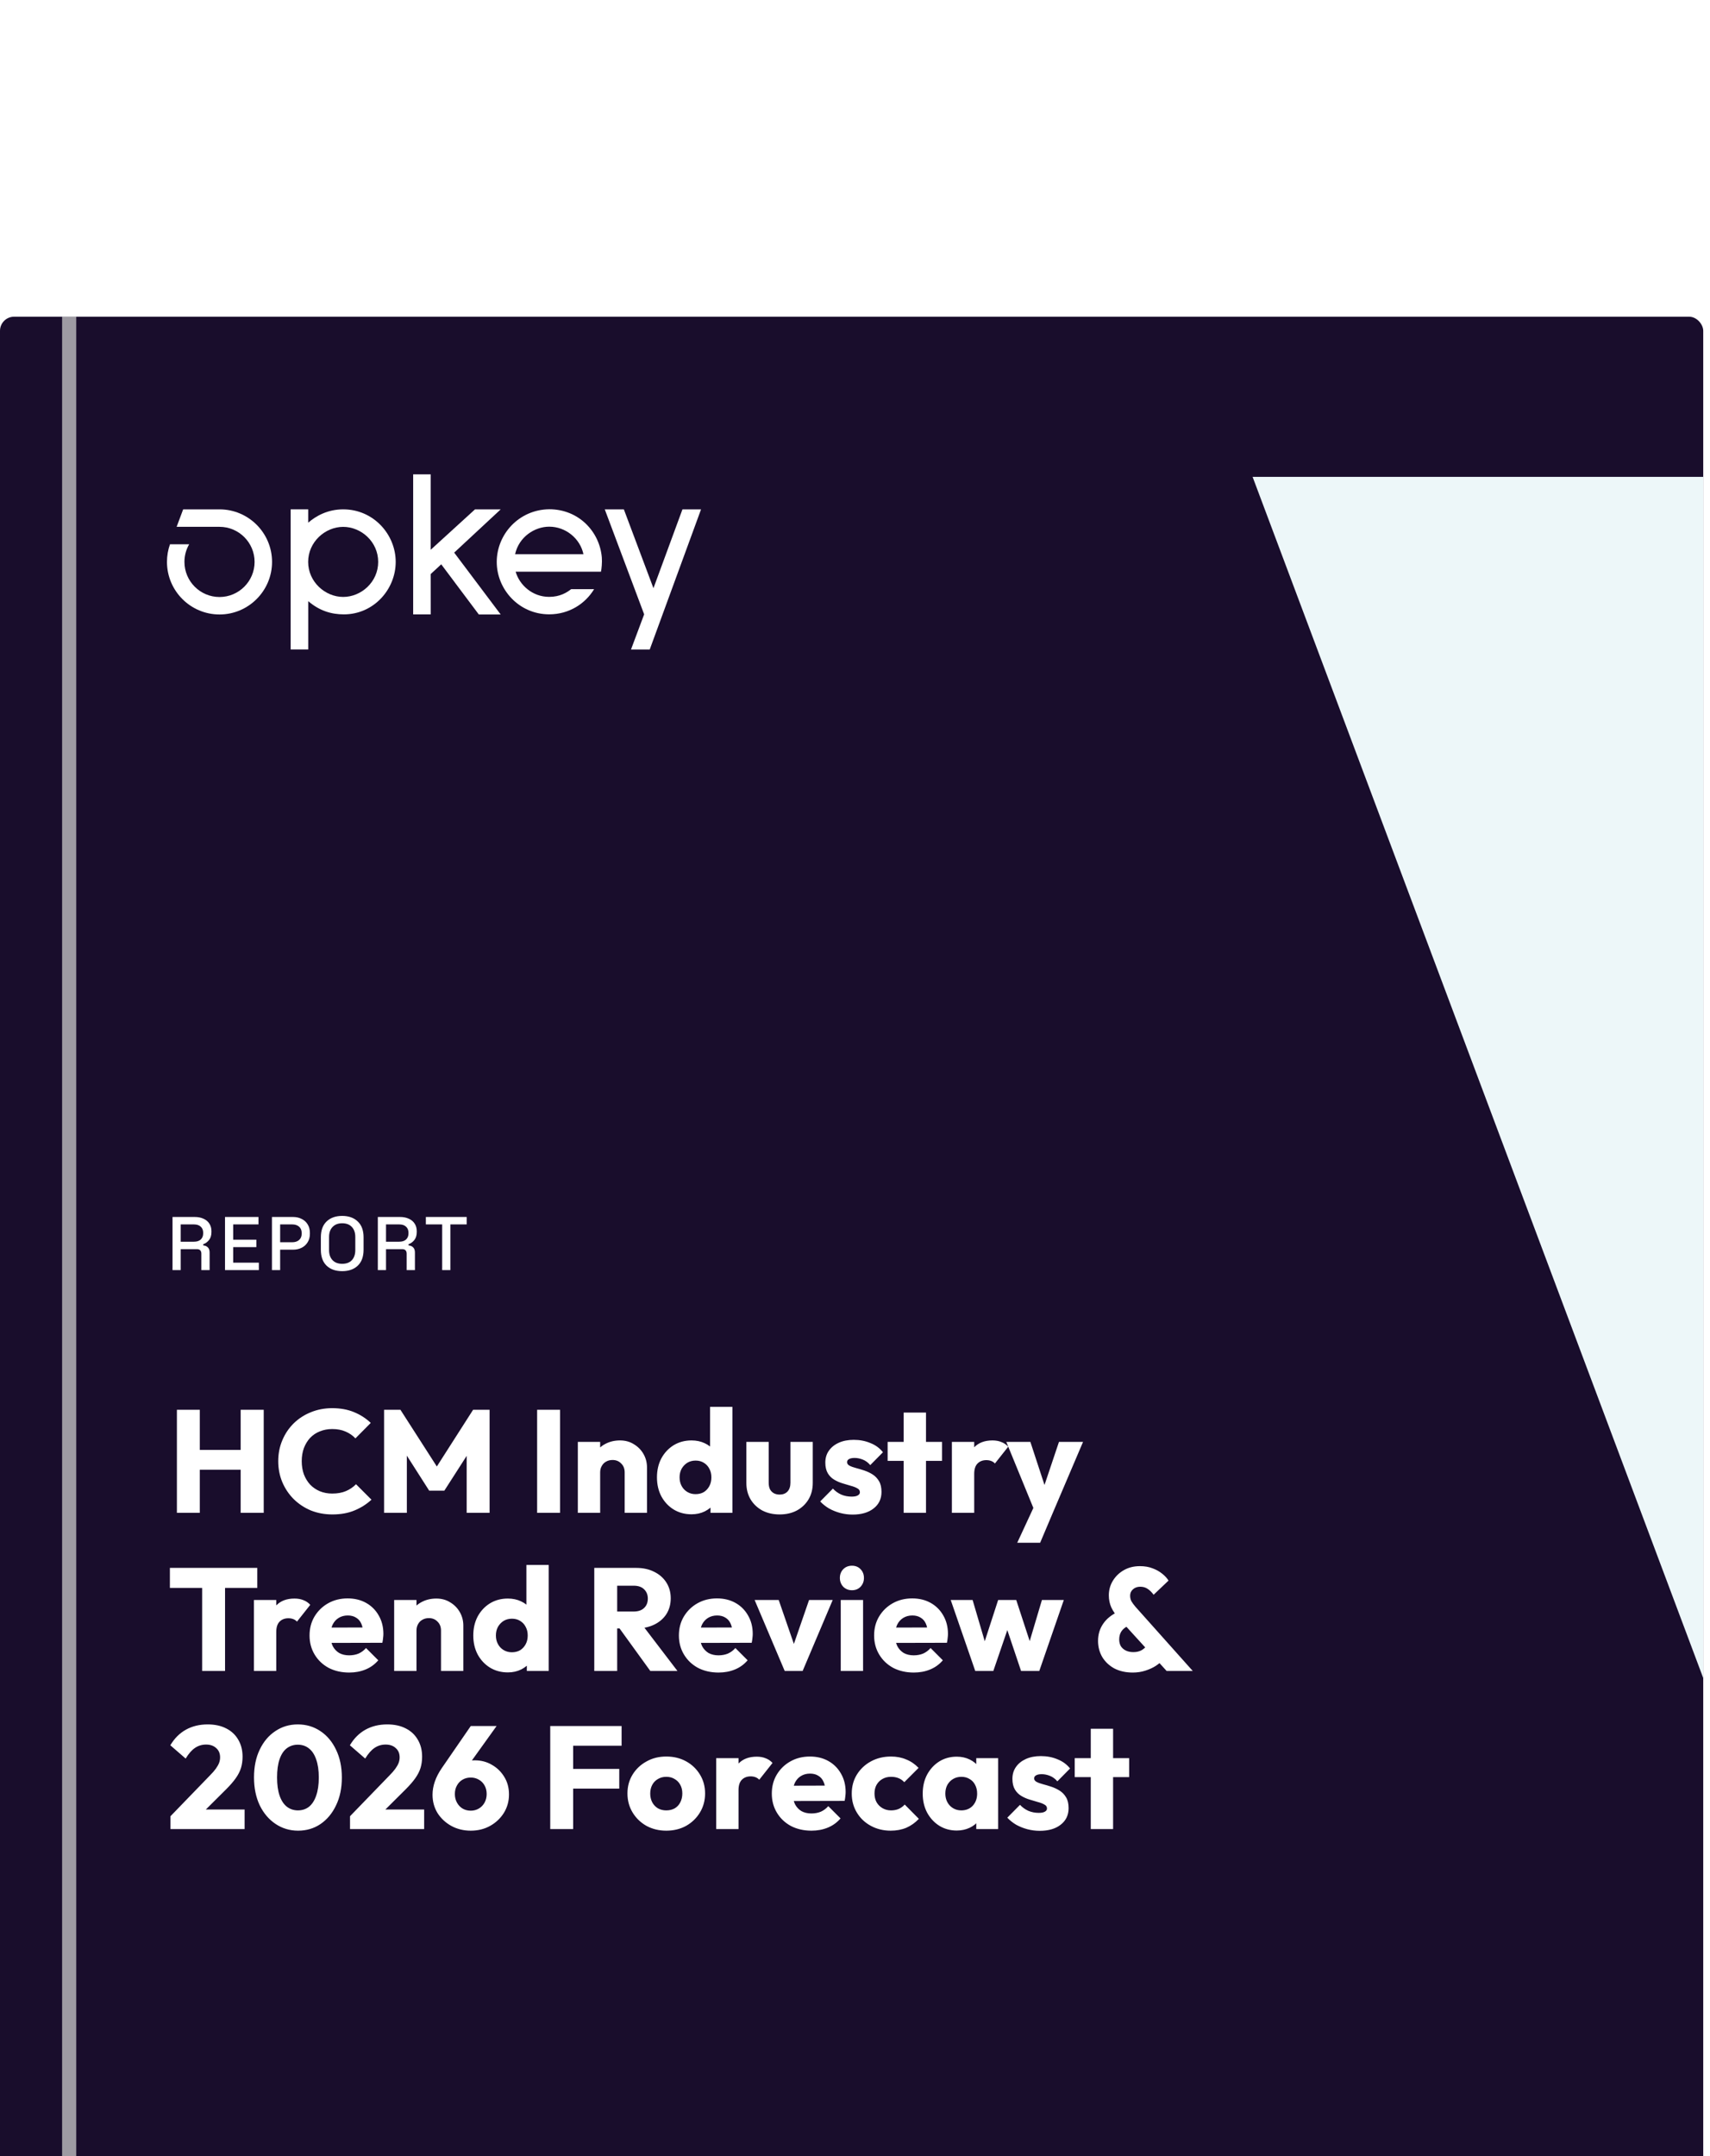 <?xml version="1.0" encoding="UTF-8"?> <svg xmlns="http://www.w3.org/2000/svg" width="238" height="300" viewBox="0 0 238 300" fill="none"><g clip-path="url(#clip0_1632_56227)"><g clip-path="url(#clip1_1632_56227)"><rect y="44.065" width="237.058" height="315.613" rx="1.965" fill="#190D2C"></rect><g filter="url(#filter0_f_1632_56227)"><rect x="8.644" y="23.198" width="1.965" height="357.112" fill="#CACACA" fill-opacity="0.75"></rect></g><path d="M24.011 176.716V169.324H27.116C27.574 169.324 27.975 169.405 28.32 169.567C28.672 169.721 28.943 169.947 29.133 170.242C29.33 170.538 29.429 170.89 29.429 171.298V171.415C29.429 171.879 29.316 172.252 29.091 172.534C28.872 172.809 28.605 173.002 28.288 173.115V173.284C28.556 173.298 28.77 173.389 28.932 173.558C29.094 173.72 29.175 173.956 29.175 174.266V176.716H28.024V174.424C28.024 174.234 27.975 174.083 27.876 173.97C27.778 173.858 27.619 173.801 27.401 173.801H25.152V176.716H24.011ZM25.152 172.766H26.989C27.398 172.766 27.714 172.664 27.94 172.46C28.165 172.249 28.278 171.964 28.278 171.605V171.52C28.278 171.161 28.165 170.88 27.94 170.675C27.721 170.464 27.405 170.359 26.989 170.359H25.152V172.766ZM31.317 176.716V169.324H35.974V170.359H32.458V172.481H35.679V173.516H32.458V175.681H36.027V176.716H31.317ZM37.85 176.716V169.324H40.786C41.236 169.324 41.638 169.415 41.99 169.598C42.349 169.774 42.627 170.028 42.824 170.359C43.028 170.682 43.13 171.073 43.13 171.531V171.668C43.13 172.126 43.025 172.52 42.813 172.851C42.609 173.182 42.331 173.435 41.979 173.611C41.627 173.787 41.229 173.875 40.786 173.875H38.991V176.716H37.85ZM38.991 172.84H40.67C41.071 172.84 41.391 172.735 41.631 172.524C41.87 172.312 41.99 172.024 41.99 171.658V171.552C41.99 171.179 41.87 170.887 41.631 170.675C41.391 170.464 41.071 170.359 40.67 170.359H38.991V172.84ZM47.624 176.864C46.716 176.864 45.994 176.61 45.459 176.104C44.924 175.59 44.657 174.85 44.657 173.886V172.154C44.657 171.189 44.924 170.454 45.459 169.947C45.994 169.433 46.716 169.176 47.624 169.176C48.532 169.176 49.254 169.433 49.789 169.947C50.331 170.454 50.602 171.189 50.602 172.154V173.886C50.602 174.85 50.331 175.59 49.789 176.104C49.254 176.61 48.532 176.864 47.624 176.864ZM47.624 175.84C48.209 175.84 48.659 175.671 48.976 175.333C49.293 174.988 49.451 174.519 49.451 173.928V172.112C49.451 171.52 49.293 171.056 48.976 170.718C48.659 170.373 48.209 170.2 47.624 170.2C47.054 170.2 46.607 170.373 46.283 170.718C45.959 171.056 45.797 171.52 45.797 172.112V173.928C45.797 174.519 45.959 174.988 46.283 175.333C46.607 175.671 47.054 175.84 47.624 175.84ZM52.586 176.716V169.324H55.691C56.149 169.324 56.55 169.405 56.895 169.567C57.247 169.721 57.518 169.947 57.708 170.242C57.905 170.538 58.004 170.89 58.004 171.298V171.415C58.004 171.879 57.891 172.252 57.666 172.534C57.447 172.809 57.18 173.002 56.863 173.115V173.284C57.131 173.298 57.345 173.389 57.507 173.558C57.669 173.72 57.75 173.956 57.75 174.266V176.716H56.599V174.424C56.599 174.234 56.55 174.083 56.451 173.97C56.353 173.858 56.194 173.801 55.976 173.801H53.727V176.716H52.586ZM53.727 172.766H55.564C55.973 172.766 56.289 172.664 56.515 172.46C56.74 172.249 56.853 171.964 56.853 171.605V171.52C56.853 171.161 56.74 170.88 56.515 170.675C56.296 170.464 55.98 170.359 55.564 170.359H53.727V172.766ZM61.542 176.716V170.359H59.272V169.324H64.954V170.359H62.683V176.716H61.542Z" fill="white"></path><path d="M24.621 210.488V196.15H27.81V210.488H24.621ZM33.496 210.488V196.15H36.705V210.488H33.496ZM26.53 204.496V201.734H34.552V204.496H26.53ZM46.26 210.711C45.19 210.711 44.195 210.528 43.274 210.163C42.367 209.784 41.568 209.255 40.878 208.579C40.201 207.902 39.673 207.116 39.294 206.223C38.915 205.316 38.725 204.341 38.725 203.298C38.725 202.256 38.915 201.288 39.294 200.394C39.673 199.487 40.201 198.702 40.878 198.038C41.555 197.375 42.347 196.86 43.254 196.495C44.175 196.116 45.17 195.926 46.239 195.926C47.377 195.926 48.385 196.109 49.265 196.474C50.159 196.84 50.937 197.341 51.601 197.977L49.468 200.13C49.089 199.724 48.629 199.406 48.087 199.176C47.559 198.945 46.943 198.83 46.239 198.83C45.617 198.83 45.041 198.939 44.513 199.155C43.999 199.358 43.552 199.656 43.173 200.049C42.807 200.441 42.516 200.915 42.299 201.47C42.096 202.026 41.995 202.635 41.995 203.298C41.995 203.975 42.096 204.591 42.299 205.146C42.516 205.701 42.807 206.175 43.173 206.568C43.552 206.961 43.999 207.265 44.513 207.482C45.041 207.698 45.617 207.807 46.239 207.807C46.97 207.807 47.607 207.692 48.148 207.462C48.69 207.231 49.157 206.913 49.55 206.507L51.702 208.66C51.012 209.296 50.22 209.797 49.326 210.163C48.446 210.528 47.424 210.711 46.26 210.711ZM53.458 210.488V196.15H55.733L61.379 204.943H60.221L65.847 196.15H68.141V210.488H64.953V201.531L65.522 201.674L61.846 207.401H59.733L56.078 201.674L56.626 201.531V210.488H53.458ZM74.758 210.488V196.15H77.947V210.488H74.758ZM86.943 210.488V204.862C86.943 204.348 86.781 203.935 86.456 203.623C86.144 203.298 85.745 203.136 85.257 203.136C84.919 203.136 84.621 203.21 84.364 203.359C84.107 203.495 83.904 203.698 83.755 203.968C83.606 204.226 83.531 204.524 83.531 204.862L82.333 204.273C82.333 203.501 82.502 202.824 82.841 202.242C83.179 201.66 83.646 201.213 84.242 200.902C84.851 200.577 85.535 200.414 86.293 200.414C87.024 200.414 87.668 200.59 88.223 200.942C88.791 201.281 89.238 201.734 89.563 202.303C89.888 202.872 90.05 203.495 90.05 204.172V210.488H86.943ZM80.424 210.488V200.617H83.531V210.488H80.424ZM96.25 210.691C95.316 210.691 94.483 210.467 93.752 210.02C93.034 209.574 92.466 208.964 92.046 208.193C91.64 207.421 91.437 206.541 91.437 205.553C91.437 204.564 91.64 203.684 92.046 202.912C92.466 202.141 93.034 201.531 93.752 201.085C94.483 200.638 95.316 200.414 96.25 200.414C96.927 200.414 97.536 200.543 98.078 200.8C98.633 201.058 99.086 201.416 99.438 201.877C99.804 202.323 100.007 202.838 100.048 203.42V207.583C100.007 208.166 99.811 208.694 99.459 209.167C99.107 209.628 98.653 210 98.098 210.284C97.543 210.555 96.927 210.691 96.25 210.691ZM96.798 207.888C97.245 207.888 97.631 207.793 97.956 207.604C98.281 207.401 98.538 207.123 98.728 206.771C98.917 206.419 99.012 206.013 99.012 205.553C99.012 205.092 98.917 204.693 98.728 204.354C98.552 204.002 98.294 203.725 97.956 203.522C97.631 203.319 97.252 203.217 96.819 203.217C96.385 203.217 95.999 203.319 95.661 203.522C95.336 203.725 95.072 204.002 94.869 204.354C94.679 204.706 94.585 205.106 94.585 205.553C94.585 205.999 94.679 206.399 94.869 206.751C95.058 207.103 95.323 207.38 95.661 207.583C95.999 207.786 96.379 207.888 96.798 207.888ZM101.936 210.488H98.89V207.827L99.357 205.431L98.829 203.034V195.743H101.936V210.488ZM108.511 210.711C107.604 210.711 106.798 210.528 106.094 210.163C105.404 209.784 104.862 209.269 104.469 208.619C104.077 207.956 103.881 207.198 103.881 206.345V200.617H106.988V206.304C106.988 206.642 107.042 206.934 107.15 207.177C107.272 207.421 107.448 207.61 107.678 207.746C107.908 207.881 108.186 207.949 108.511 207.949C108.971 207.949 109.337 207.807 109.608 207.522C109.878 207.225 110.014 206.818 110.014 206.304V200.617H113.121V206.324C113.121 207.191 112.925 207.956 112.532 208.619C112.139 209.269 111.598 209.784 110.907 210.163C110.217 210.528 109.418 210.711 108.511 210.711ZM118.667 210.731C118.084 210.731 117.509 210.657 116.94 210.508C116.385 210.359 115.864 210.149 115.377 209.878C114.903 209.594 114.497 209.269 114.158 208.903L115.925 207.116C116.25 207.468 116.636 207.746 117.082 207.949C117.529 208.139 118.017 208.233 118.545 208.233C118.91 208.233 119.188 208.179 119.377 208.071C119.58 207.962 119.682 207.814 119.682 207.624C119.682 207.38 119.56 207.198 119.316 207.076C119.086 206.94 118.788 206.825 118.423 206.73C118.057 206.622 117.671 206.507 117.265 206.385C116.859 206.263 116.473 206.094 116.108 205.877C115.742 205.661 115.444 205.363 115.214 204.984C114.984 204.591 114.869 204.097 114.869 203.501C114.869 202.865 115.031 202.317 115.356 201.856C115.681 201.382 116.142 201.01 116.737 200.739C117.333 200.469 118.03 200.333 118.829 200.333C119.668 200.333 120.44 200.482 121.144 200.78C121.862 201.064 122.444 201.491 122.891 202.059L121.124 203.847C120.813 203.481 120.461 203.224 120.068 203.075C119.689 202.926 119.316 202.851 118.951 202.851C118.599 202.851 118.335 202.906 118.159 203.014C117.983 203.109 117.895 203.251 117.895 203.44C117.895 203.643 118.01 203.806 118.24 203.928C118.47 204.05 118.768 204.158 119.134 204.253C119.499 204.348 119.885 204.463 120.291 204.598C120.697 204.733 121.083 204.916 121.449 205.146C121.814 205.377 122.112 205.688 122.342 206.081C122.573 206.46 122.688 206.961 122.688 207.583C122.688 208.545 122.322 209.31 121.591 209.878C120.873 210.447 119.899 210.731 118.667 210.731ZM125.775 210.488V196.535H128.882V210.488H125.775ZM123.541 203.258V200.617H131.116V203.258H123.541ZM132.485 210.488V200.617H135.592V210.488H132.485ZM135.592 205.065L134.293 204.05C134.55 202.899 134.983 202.005 135.592 201.369C136.202 200.733 137.048 200.414 138.131 200.414C138.605 200.414 139.018 200.489 139.37 200.638C139.735 200.773 140.054 200.99 140.324 201.288L138.476 203.623C138.341 203.474 138.172 203.359 137.968 203.278C137.765 203.197 137.535 203.156 137.278 203.156C136.763 203.156 136.351 203.319 136.039 203.643C135.741 203.955 135.592 204.429 135.592 205.065ZM144.119 210.528L140.057 200.617H143.408L145.987 208.477H144.749L147.389 200.617H150.74L146.515 210.528H144.119ZM141.58 214.651L144.546 208.254L146.515 210.528L144.769 214.651H141.58ZM28.135 232.488V218.353H31.323V232.488H28.135ZM23.646 220.932V218.15H35.811V220.932H23.646ZM35.344 232.488V222.617H38.451V232.488H35.344ZM38.451 227.065L37.152 226.05C37.409 224.899 37.842 224.005 38.451 223.369C39.061 222.733 39.907 222.414 40.99 222.414C41.464 222.414 41.877 222.489 42.229 222.638C42.594 222.773 42.913 222.99 43.183 223.288L41.335 225.623C41.2 225.474 41.031 225.359 40.828 225.278C40.624 225.197 40.394 225.156 40.137 225.156C39.623 225.156 39.209 225.319 38.898 225.643C38.6 225.955 38.451 226.429 38.451 227.065ZM48.608 232.711C47.538 232.711 46.583 232.494 45.744 232.061C44.918 231.614 44.268 230.998 43.794 230.213C43.32 229.428 43.084 228.541 43.084 227.553C43.084 226.564 43.314 225.684 43.774 224.912C44.248 224.127 44.884 223.511 45.683 223.064C46.482 222.617 47.382 222.394 48.384 222.394C49.359 222.394 50.219 222.604 50.963 223.024C51.708 223.443 52.29 224.026 52.71 224.77C53.143 225.515 53.36 226.368 53.36 227.329C53.36 227.505 53.346 227.695 53.319 227.898C53.306 228.087 53.272 228.311 53.218 228.568L44.708 228.588V226.456L51.898 226.436L50.557 227.329C50.544 226.76 50.456 226.293 50.293 225.928C50.131 225.549 49.887 225.264 49.562 225.075C49.251 224.872 48.865 224.77 48.404 224.77C47.917 224.77 47.49 224.885 47.125 225.115C46.773 225.332 46.495 225.643 46.292 226.05C46.103 226.456 46.008 226.95 46.008 227.532C46.008 228.114 46.109 228.615 46.313 229.035C46.529 229.441 46.827 229.759 47.206 229.99C47.599 230.206 48.059 230.315 48.587 230.315C49.075 230.315 49.515 230.233 49.907 230.071C50.3 229.895 50.645 229.638 50.943 229.299L52.649 231.005C52.161 231.574 51.573 232 50.882 232.284C50.192 232.569 49.433 232.711 48.608 232.711ZM61.379 232.488V226.862C61.379 226.348 61.216 225.935 60.891 225.623C60.58 225.298 60.181 225.136 59.693 225.136C59.355 225.136 59.057 225.21 58.8 225.359C58.542 225.495 58.339 225.698 58.19 225.968C58.041 226.226 57.967 226.524 57.967 226.862L56.769 226.273C56.769 225.501 56.938 224.824 57.276 224.242C57.615 223.66 58.082 223.213 58.678 222.902C59.287 222.577 59.971 222.414 60.729 222.414C61.46 222.414 62.103 222.59 62.658 222.942C63.227 223.281 63.674 223.734 63.998 224.303C64.323 224.872 64.486 225.495 64.486 226.172V232.488H61.379ZM54.86 232.488V222.617H57.967V232.488H54.86ZM70.686 232.691C69.751 232.691 68.919 232.467 68.188 232.02C67.47 231.574 66.901 230.964 66.482 230.193C66.075 229.421 65.872 228.541 65.872 227.553C65.872 226.564 66.075 225.684 66.482 224.912C66.901 224.141 67.47 223.531 68.188 223.085C68.919 222.638 69.751 222.414 70.686 222.414C71.362 222.414 71.972 222.543 72.513 222.8C73.068 223.058 73.522 223.416 73.874 223.877C74.24 224.323 74.443 224.838 74.483 225.42V229.583C74.443 230.166 74.246 230.694 73.894 231.167C73.542 231.628 73.089 232 72.534 232.284C71.978 232.555 71.362 232.691 70.686 232.691ZM71.234 229.888C71.681 229.888 72.067 229.793 72.391 229.604C72.716 229.401 72.974 229.123 73.163 228.771C73.353 228.419 73.448 228.013 73.448 227.553C73.448 227.092 73.353 226.693 73.163 226.354C72.987 226.002 72.73 225.725 72.391 225.522C72.067 225.319 71.687 225.217 71.254 225.217C70.821 225.217 70.435 225.319 70.097 225.522C69.772 225.725 69.508 226.002 69.305 226.354C69.115 226.706 69.02 227.106 69.02 227.553C69.02 227.999 69.115 228.399 69.305 228.751C69.494 229.103 69.758 229.38 70.097 229.583C70.435 229.786 70.814 229.888 71.234 229.888ZM76.372 232.488H73.326V229.827L73.793 227.431L73.265 225.034V217.743H76.372V232.488ZM85.148 226.578V224.222H88.174C88.811 224.222 89.298 224.059 89.637 223.734C89.989 223.41 90.165 222.97 90.165 222.414C90.165 221.9 89.996 221.473 89.657 221.135C89.319 220.796 88.831 220.627 88.195 220.627H85.148V218.15H88.56C89.508 218.15 90.341 218.332 91.058 218.698C91.776 219.05 92.338 219.544 92.744 220.18C93.15 220.817 93.353 221.548 93.353 222.374C93.353 223.213 93.15 223.951 92.744 224.587C92.338 225.21 91.769 225.698 91.038 226.05C90.307 226.402 89.447 226.578 88.459 226.578H85.148ZM82.712 232.488V218.15H85.9V232.488H82.712ZM90.51 232.488L86.042 226.314L88.967 225.522L94.287 232.488H90.51ZM100.014 232.711C98.945 232.711 97.99 232.494 97.15 232.061C96.325 231.614 95.675 230.998 95.201 230.213C94.727 229.428 94.49 228.541 94.49 227.553C94.49 226.564 94.72 225.684 95.181 224.912C95.654 224.127 96.291 223.511 97.09 223.064C97.888 222.617 98.789 222.394 99.791 222.394C100.766 222.394 101.625 222.604 102.37 223.024C103.115 223.443 103.697 224.026 104.116 224.77C104.55 225.515 104.766 226.368 104.766 227.329C104.766 227.505 104.753 227.695 104.726 227.898C104.712 228.087 104.678 228.311 104.624 228.568L96.115 228.588V226.456L103.304 226.436L101.964 227.329C101.95 226.76 101.862 226.293 101.7 225.928C101.537 225.549 101.294 225.264 100.969 225.075C100.657 224.872 100.271 224.77 99.811 224.77C99.324 224.77 98.897 224.885 98.531 225.115C98.18 225.332 97.902 225.643 97.699 226.05C97.509 226.456 97.415 226.95 97.415 227.532C97.415 228.114 97.516 228.615 97.719 229.035C97.936 229.441 98.234 229.759 98.613 229.99C99.005 230.206 99.466 230.315 99.994 230.315C100.481 230.315 100.921 230.233 101.314 230.071C101.706 229.895 102.052 229.638 102.35 229.299L104.056 231.005C103.568 231.574 102.979 232 102.289 232.284C101.598 232.569 100.84 232.711 100.014 232.711ZM109.215 232.488L105.031 222.617H108.382L111.225 230.843H109.763L112.606 222.617H115.896L111.713 232.488H109.215ZM117.016 232.488V222.617H120.123V232.488H117.016ZM118.579 221.257C118.092 221.257 117.686 221.094 117.361 220.769C117.049 220.431 116.894 220.025 116.894 219.551C116.894 219.063 117.049 218.657 117.361 218.332C117.686 218.007 118.092 217.845 118.579 217.845C119.067 217.845 119.466 218.007 119.778 218.332C120.089 218.657 120.245 219.063 120.245 219.551C120.245 220.025 120.089 220.431 119.778 220.769C119.466 221.094 119.067 221.257 118.579 221.257ZM127.185 232.711C126.115 232.711 125.161 232.494 124.321 232.061C123.496 231.614 122.846 230.998 122.372 230.213C121.898 229.428 121.661 228.541 121.661 227.553C121.661 226.564 121.891 225.684 122.352 224.912C122.825 224.127 123.462 223.511 124.261 223.064C125.059 222.617 125.96 222.394 126.962 222.394C127.936 222.394 128.796 222.604 129.541 223.024C130.285 223.443 130.868 224.026 131.287 224.77C131.721 225.515 131.937 226.368 131.937 227.329C131.937 227.505 131.924 227.695 131.897 227.898C131.883 228.087 131.849 228.311 131.795 228.568L123.286 228.588V226.456L130.475 226.436L129.135 227.329C129.121 226.76 129.033 226.293 128.871 225.928C128.708 225.549 128.464 225.264 128.14 225.075C127.828 224.872 127.442 224.77 126.982 224.77C126.495 224.77 126.068 224.885 125.702 225.115C125.35 225.332 125.073 225.643 124.87 226.05C124.68 226.456 124.585 226.95 124.585 227.532C124.585 228.114 124.687 228.615 124.89 229.035C125.107 229.441 125.405 229.759 125.784 229.99C126.176 230.206 126.637 230.315 127.165 230.315C127.652 230.315 128.092 230.233 128.485 230.071C128.877 229.895 129.223 229.638 129.521 229.299L131.226 231.005C130.739 231.574 130.15 232 129.46 232.284C128.769 232.569 128.011 232.711 127.185 232.711ZM135.735 232.488L132.323 222.617H135.369L137.481 229.786L136.588 229.807L138.923 222.617H141.442L143.797 229.807L142.884 229.786L145.016 222.617H148.062L144.65 232.488H142.112L139.817 225.664H140.589L138.253 232.488H135.735ZM162.372 232.488L155.792 225.258C155.277 224.689 154.905 224.154 154.675 223.653C154.444 223.139 154.329 222.577 154.329 221.968C154.329 221.236 154.512 220.566 154.878 219.957C155.257 219.334 155.764 218.84 156.401 218.474C157.051 218.095 157.802 217.906 158.655 217.906C159.318 217.906 159.907 218.007 160.422 218.21C160.936 218.4 161.383 218.651 161.762 218.962C162.141 219.26 162.432 219.578 162.636 219.916L160.564 221.886C160.293 221.521 160.009 221.243 159.711 221.054C159.427 220.864 159.088 220.769 158.696 220.769C158.289 220.769 157.951 220.891 157.68 221.135C157.423 221.365 157.294 221.656 157.294 222.008C157.294 222.306 157.355 222.57 157.477 222.8C157.613 223.03 157.802 223.288 158.046 223.572L166.007 232.488H162.372ZM157.66 232.711C156.685 232.711 155.832 232.521 155.101 232.142C154.383 231.75 153.822 231.222 153.415 230.558C153.023 229.881 152.826 229.13 152.826 228.304C152.826 227.41 153.063 226.618 153.537 225.928C154.011 225.224 154.722 224.655 155.67 224.222L156.99 226.232C156.584 226.422 156.279 226.672 156.076 226.984C155.873 227.295 155.771 227.668 155.771 228.101C155.771 228.453 155.846 228.764 155.995 229.035C156.157 229.292 156.387 229.495 156.685 229.644C156.983 229.793 157.335 229.868 157.741 229.868C158.201 229.868 158.594 229.773 158.919 229.583C159.258 229.38 159.542 229.103 159.772 228.751L161.864 230.903C161.634 231.201 161.302 231.492 160.869 231.777C160.449 232.048 159.962 232.271 159.406 232.447C158.865 232.623 158.283 232.711 157.66 232.711ZM23.728 252.7L29.231 247.014C29.57 246.675 29.841 246.364 30.044 246.08C30.247 245.795 30.396 245.531 30.491 245.288C30.585 245.03 30.633 244.773 30.633 244.516C30.633 243.961 30.45 243.528 30.084 243.216C29.732 242.891 29.265 242.729 28.683 242.729C28.114 242.729 27.6 242.884 27.14 243.196C26.693 243.494 26.259 243.988 25.84 244.678L23.707 242.83C24.276 241.869 25 241.145 25.88 240.657C26.76 240.17 27.769 239.926 28.906 239.926C29.895 239.926 30.748 240.109 31.465 240.474C32.196 240.84 32.758 241.361 33.151 242.038C33.557 242.715 33.76 243.507 33.76 244.414C33.76 244.983 33.686 245.511 33.537 245.998C33.388 246.472 33.144 246.946 32.806 247.42C32.481 247.88 32.041 248.388 31.486 248.943L27.668 252.741L23.728 252.7ZM23.728 254.488V252.7L26.429 251.766H34.044V254.488H23.728ZM41.487 254.711C40.336 254.711 39.293 254.4 38.359 253.777C37.425 253.154 36.687 252.287 36.145 251.177C35.617 250.053 35.353 248.76 35.353 247.298C35.353 245.822 35.617 244.536 36.145 243.44C36.673 242.329 37.398 241.47 38.319 240.86C39.239 240.238 40.282 239.926 41.446 239.926C42.624 239.926 43.673 240.238 44.594 240.86C45.515 241.47 46.239 242.329 46.767 243.44C47.309 244.55 47.579 245.843 47.579 247.319C47.579 248.794 47.309 250.087 46.767 251.198C46.239 252.308 45.515 253.174 44.594 253.797C43.687 254.406 42.651 254.711 41.487 254.711ZM41.466 251.888C42.062 251.888 42.577 251.719 43.01 251.38C43.443 251.028 43.775 250.514 44.005 249.837C44.249 249.146 44.371 248.307 44.371 247.319C44.371 246.317 44.249 245.477 44.005 244.8C43.775 244.123 43.443 243.616 43.01 243.277C42.577 242.925 42.055 242.749 41.446 242.749C40.864 242.749 40.349 242.918 39.903 243.257C39.469 243.595 39.138 244.103 38.907 244.78C38.677 245.457 38.562 246.296 38.562 247.298C38.562 248.3 38.677 249.14 38.907 249.817C39.138 250.493 39.469 251.008 39.903 251.36C40.349 251.712 40.871 251.888 41.466 251.888ZM48.717 252.7L54.221 247.014C54.559 246.675 54.83 246.364 55.033 246.08C55.236 245.795 55.385 245.531 55.48 245.288C55.575 245.03 55.622 244.773 55.622 244.516C55.622 243.961 55.439 243.528 55.074 243.216C54.722 242.891 54.255 242.729 53.672 242.729C53.104 242.729 52.589 242.884 52.129 243.196C51.682 243.494 51.249 243.988 50.829 244.678L48.697 242.83C49.265 241.869 49.99 241.145 50.87 240.657C51.75 240.17 52.758 239.926 53.896 239.926C54.884 239.926 55.737 240.109 56.455 240.474C57.186 240.84 57.748 241.361 58.14 242.038C58.546 242.715 58.749 243.507 58.749 244.414C58.749 244.983 58.675 245.511 58.526 245.998C58.377 246.472 58.133 246.946 57.795 247.42C57.47 247.88 57.03 248.388 56.475 248.943L52.657 252.741L48.717 252.7ZM48.717 254.488V252.7L51.418 251.766H59.034V254.488H48.717ZM65.522 254.711C64.52 254.711 63.612 254.488 62.8 254.041C62.001 253.594 61.365 252.998 60.891 252.254C60.431 251.495 60.201 250.649 60.201 249.715C60.201 248.496 60.627 247.264 61.48 246.019L65.522 240.15H69.116L64.628 246.405L63.43 246.506C63.619 246.181 63.816 245.904 64.019 245.674C64.235 245.43 64.506 245.247 64.831 245.125C65.156 244.99 65.569 244.922 66.07 244.922C66.963 244.922 67.762 245.132 68.466 245.552C69.184 245.958 69.759 246.52 70.192 247.237C70.626 247.941 70.842 248.754 70.842 249.674C70.842 250.609 70.606 251.462 70.132 252.233C69.658 252.991 69.021 253.594 68.223 254.041C67.424 254.488 66.523 254.711 65.522 254.711ZM65.522 251.929C65.941 251.929 66.32 251.827 66.659 251.624C66.997 251.421 67.261 251.143 67.451 250.791C67.64 250.439 67.735 250.047 67.735 249.613C67.735 249.167 67.64 248.774 67.451 248.436C67.261 248.084 66.997 247.813 66.659 247.623C66.32 247.42 65.941 247.319 65.522 247.319C65.088 247.319 64.702 247.42 64.364 247.623C64.039 247.813 63.782 248.084 63.592 248.436C63.403 248.774 63.308 249.167 63.308 249.613C63.308 250.047 63.403 250.439 63.592 250.791C63.782 251.143 64.039 251.421 64.364 251.624C64.702 251.827 65.088 251.929 65.522 251.929ZM76.583 254.488V240.15H79.772V254.488H76.583ZM79.02 248.862V246.12H86.189V248.862H79.02ZM79.02 242.891V240.15H86.514V242.891H79.02ZM92.733 254.711C91.717 254.711 90.796 254.488 89.971 254.041C89.158 253.58 88.515 252.958 88.041 252.172C87.567 251.387 87.33 250.507 87.33 249.532C87.33 248.557 87.567 247.684 88.041 246.912C88.515 246.141 89.158 245.531 89.971 245.085C90.783 244.624 91.704 244.394 92.733 244.394C93.762 244.394 94.682 244.617 95.495 245.064C96.307 245.511 96.95 246.127 97.424 246.912C97.898 247.684 98.135 248.557 98.135 249.532C98.135 250.507 97.898 251.387 97.424 252.172C96.95 252.958 96.307 253.58 95.495 254.041C94.682 254.488 93.762 254.711 92.733 254.711ZM92.733 251.888C93.179 251.888 93.572 251.793 93.91 251.604C94.249 251.401 94.506 251.123 94.682 250.771C94.872 250.405 94.966 249.993 94.966 249.532C94.966 249.072 94.872 248.672 94.682 248.334C94.493 247.982 94.229 247.711 93.89 247.522C93.565 247.319 93.179 247.217 92.733 247.217C92.299 247.217 91.913 247.319 91.575 247.522C91.237 247.711 90.972 247.982 90.783 248.334C90.593 248.686 90.499 249.092 90.499 249.553C90.499 249.999 90.593 250.405 90.783 250.771C90.972 251.123 91.237 251.401 91.575 251.604C91.913 251.793 92.299 251.888 92.733 251.888ZM99.682 254.488V244.617H102.789V254.488H99.682ZM102.789 249.065L101.489 248.05C101.746 246.899 102.18 246.005 102.789 245.369C103.398 244.733 104.244 244.414 105.328 244.414C105.801 244.414 106.214 244.489 106.566 244.638C106.932 244.773 107.25 244.99 107.521 245.288L105.673 247.623C105.537 247.474 105.368 247.359 105.165 247.278C104.962 247.197 104.732 247.156 104.475 247.156C103.96 247.156 103.547 247.319 103.236 247.643C102.938 247.955 102.789 248.429 102.789 249.065ZM112.945 254.711C111.875 254.711 110.921 254.494 110.082 254.061C109.256 253.614 108.606 252.998 108.132 252.213C107.658 251.428 107.421 250.541 107.421 249.553C107.421 248.564 107.651 247.684 108.112 246.912C108.585 246.127 109.222 245.511 110.021 245.064C110.819 244.617 111.72 244.394 112.722 244.394C113.696 244.394 114.556 244.604 115.301 245.024C116.046 245.443 116.628 246.026 117.047 246.77C117.481 247.515 117.697 248.368 117.697 249.329C117.697 249.505 117.684 249.695 117.657 249.898C117.643 250.087 117.609 250.311 117.555 250.568L109.046 250.588V248.456L116.235 248.436L114.895 249.329C114.881 248.76 114.793 248.293 114.631 247.928C114.468 247.549 114.225 247.264 113.9 247.075C113.588 246.872 113.202 246.77 112.742 246.77C112.255 246.77 111.828 246.885 111.463 247.115C111.11 247.332 110.833 247.643 110.63 248.05C110.44 248.456 110.346 248.95 110.346 249.532C110.346 250.114 110.447 250.615 110.65 251.035C110.867 251.441 111.165 251.759 111.544 251.99C111.936 252.206 112.397 252.315 112.925 252.315C113.412 252.315 113.852 252.233 114.245 252.071C114.637 251.895 114.983 251.638 115.281 251.299L116.987 253.005C116.499 253.574 115.91 254 115.22 254.284C114.529 254.569 113.771 254.711 112.945 254.711ZM123.97 254.711C122.954 254.711 122.034 254.488 121.208 254.041C120.382 253.594 119.732 252.978 119.258 252.193C118.784 251.407 118.547 250.527 118.547 249.553C118.547 248.564 118.784 247.684 119.258 246.912C119.745 246.127 120.402 245.511 121.228 245.064C122.054 244.617 122.981 244.394 124.01 244.394C124.782 244.394 125.486 244.529 126.122 244.8C126.772 245.058 127.348 245.45 127.849 245.978L125.858 247.968C125.628 247.711 125.357 247.522 125.046 247.4C124.748 247.278 124.403 247.217 124.01 247.217C123.564 247.217 123.164 247.319 122.812 247.522C122.474 247.711 122.203 247.982 122 248.334C121.81 248.672 121.715 249.072 121.715 249.532C121.715 249.993 121.81 250.399 122 250.751C122.203 251.103 122.48 251.38 122.832 251.583C123.184 251.786 123.577 251.888 124.01 251.888C124.416 251.888 124.775 251.82 125.087 251.685C125.412 251.536 125.689 251.333 125.919 251.076L127.889 253.066C127.375 253.608 126.793 254.02 126.143 254.305C125.493 254.576 124.769 254.711 123.97 254.711ZM133.157 254.691C132.25 254.691 131.437 254.467 130.72 254.02C130.016 253.574 129.454 252.964 129.034 252.193C128.628 251.421 128.425 250.541 128.425 249.553C128.425 248.564 128.628 247.684 129.034 246.912C129.454 246.141 130.016 245.531 130.72 245.085C131.437 244.638 132.25 244.414 133.157 244.414C133.82 244.414 134.416 244.543 134.944 244.8C135.486 245.058 135.926 245.416 136.264 245.877C136.603 246.323 136.792 246.838 136.833 247.42V251.685C136.792 252.267 136.603 252.788 136.264 253.249C135.939 253.696 135.506 254.048 134.964 254.305C134.423 254.562 133.82 254.691 133.157 254.691ZM133.786 251.888C134.45 251.888 134.985 251.671 135.391 251.238C135.797 250.791 136 250.229 136 249.553C136 249.092 135.905 248.686 135.716 248.334C135.54 247.982 135.283 247.711 134.944 247.522C134.619 247.319 134.24 247.217 133.807 247.217C133.374 247.217 132.988 247.319 132.649 247.522C132.324 247.711 132.06 247.982 131.857 248.334C131.668 248.686 131.573 249.092 131.573 249.553C131.573 249.999 131.668 250.399 131.857 250.751C132.047 251.103 132.311 251.38 132.649 251.583C132.988 251.786 133.367 251.888 133.786 251.888ZM135.878 254.488V251.827L136.345 249.431L135.878 247.034V244.617H138.925V254.488H135.878ZM144.707 254.731C144.125 254.731 143.549 254.657 142.981 254.508C142.426 254.359 141.904 254.149 141.417 253.878C140.943 253.594 140.537 253.269 140.198 252.903L141.965 251.116C142.29 251.468 142.676 251.746 143.123 251.949C143.57 252.139 144.057 252.233 144.585 252.233C144.951 252.233 145.228 252.179 145.418 252.071C145.621 251.962 145.722 251.814 145.722 251.624C145.722 251.38 145.601 251.198 145.357 251.076C145.127 250.94 144.829 250.825 144.463 250.73C144.098 250.622 143.712 250.507 143.306 250.385C142.9 250.263 142.514 250.094 142.148 249.877C141.783 249.661 141.485 249.363 141.255 248.984C141.024 248.591 140.909 248.097 140.909 247.501C140.909 246.865 141.072 246.317 141.397 245.856C141.722 245.382 142.182 245.01 142.778 244.739C143.373 244.469 144.071 244.333 144.869 244.333C145.709 244.333 146.481 244.482 147.185 244.78C147.902 245.064 148.484 245.491 148.931 246.059L147.164 247.847C146.853 247.481 146.501 247.224 146.108 247.075C145.729 246.926 145.357 246.851 144.991 246.851C144.639 246.851 144.375 246.906 144.199 247.014C144.023 247.109 143.935 247.251 143.935 247.44C143.935 247.643 144.05 247.806 144.281 247.928C144.511 248.05 144.809 248.158 145.174 248.253C145.54 248.348 145.926 248.463 146.332 248.598C146.738 248.733 147.124 248.916 147.489 249.146C147.855 249.377 148.153 249.688 148.383 250.081C148.613 250.46 148.728 250.961 148.728 251.583C148.728 252.545 148.363 253.31 147.631 253.878C146.914 254.447 145.939 254.731 144.707 254.731ZM151.815 254.488V240.535H154.922V254.488H151.815ZM149.581 247.258V244.617H157.156V247.258H149.581Z" fill="white"></path><path d="M94.983 70.873L90.948 81.839L86.83 70.873H84.173L89.654 85.475L87.823 90.369H90.43L97.571 70.873H94.982H94.983Z" fill="white"></path><path d="M83.762 77.56C83.46 73.963 80.54 70.855 76.445 70.855C72.183 70.91 69.137 74.37 69.137 78.188C69.137 82.005 72.238 85.475 76.434 85.475C79.23 85.475 81.474 83.979 82.69 81.971H79.497C78.903 82.438 77.939 83.045 76.434 83.045C74.084 83.045 72.296 81.386 71.767 79.54H83.644C83.723 79.204 83.82 78.256 83.762 77.56ZM71.693 77.105C72.221 74.715 74.394 73.28 76.445 73.28C78.734 73.28 80.742 74.922 81.203 77.105H71.693Z" fill="white"></path><path d="M66.64 85.495H69.685L63.214 76.889L69.685 70.873H66.108L59.941 76.497V65.999H57.505V85.484H59.946L59.942 79.874L61.411 78.516L66.642 85.495H66.64Z" fill="white"></path><path d="M47.763 70.869C45.631 70.869 43.982 71.777 42.897 72.725V70.866H40.453V90.365H42.901V83.644C44.471 84.992 46.134 85.481 47.861 85.481C52.027 85.481 55.074 81.985 55.074 78.18C55.074 74.375 52.009 70.869 47.763 70.869ZM47.763 83.054C45.256 83.054 42.89 80.958 42.89 78.18C42.89 75.402 45.256 73.306 47.763 73.306C50.27 73.306 52.636 75.374 52.636 78.18C52.636 80.987 50.27 83.054 47.763 83.054Z" fill="white"></path><path d="M30.552 70.87H25.492L24.583 73.3H30.552C33.245 73.3 35.434 75.49 35.434 78.182C35.434 80.874 33.245 83.065 30.552 83.065C27.86 83.065 25.671 80.874 25.671 78.182V78.165C25.673 77.294 25.902 76.459 26.331 75.726H23.66C23.384 76.503 23.24 77.33 23.24 78.179V78.207C23.254 82.228 26.528 85.495 30.552 85.495C34.576 85.495 37.864 82.215 37.864 78.182C37.864 74.149 34.584 70.87 30.552 70.87Z" fill="white"></path><path d="M273.591 330.825H919.899V66.347H174.337L273.591 330.825Z" fill="#EDF7F9"></path></g></g><defs><filter id="filter0_f_1632_56227" x="5.462" y="20.016" width="8.328" height="363.475" filterUnits="userSpaceOnUse" color-interpolation-filters="sRGB"><feFlood flood-opacity="0" result="BackgroundImageFix"></feFlood><feBlend mode="normal" in="SourceGraphic" in2="BackgroundImageFix" result="shape"></feBlend><feGaussianBlur stdDeviation="1.591" result="effect1_foregroundBlur_1632_56227"></feGaussianBlur></filter><clipPath id="clip0_1632_56227"><rect width="237.06" height="300" fill="white"></rect></clipPath><clipPath id="clip1_1632_56227"><rect y="44.065" width="237.058" height="315.613" rx="1.965" fill="white"></rect></clipPath></defs></svg> 